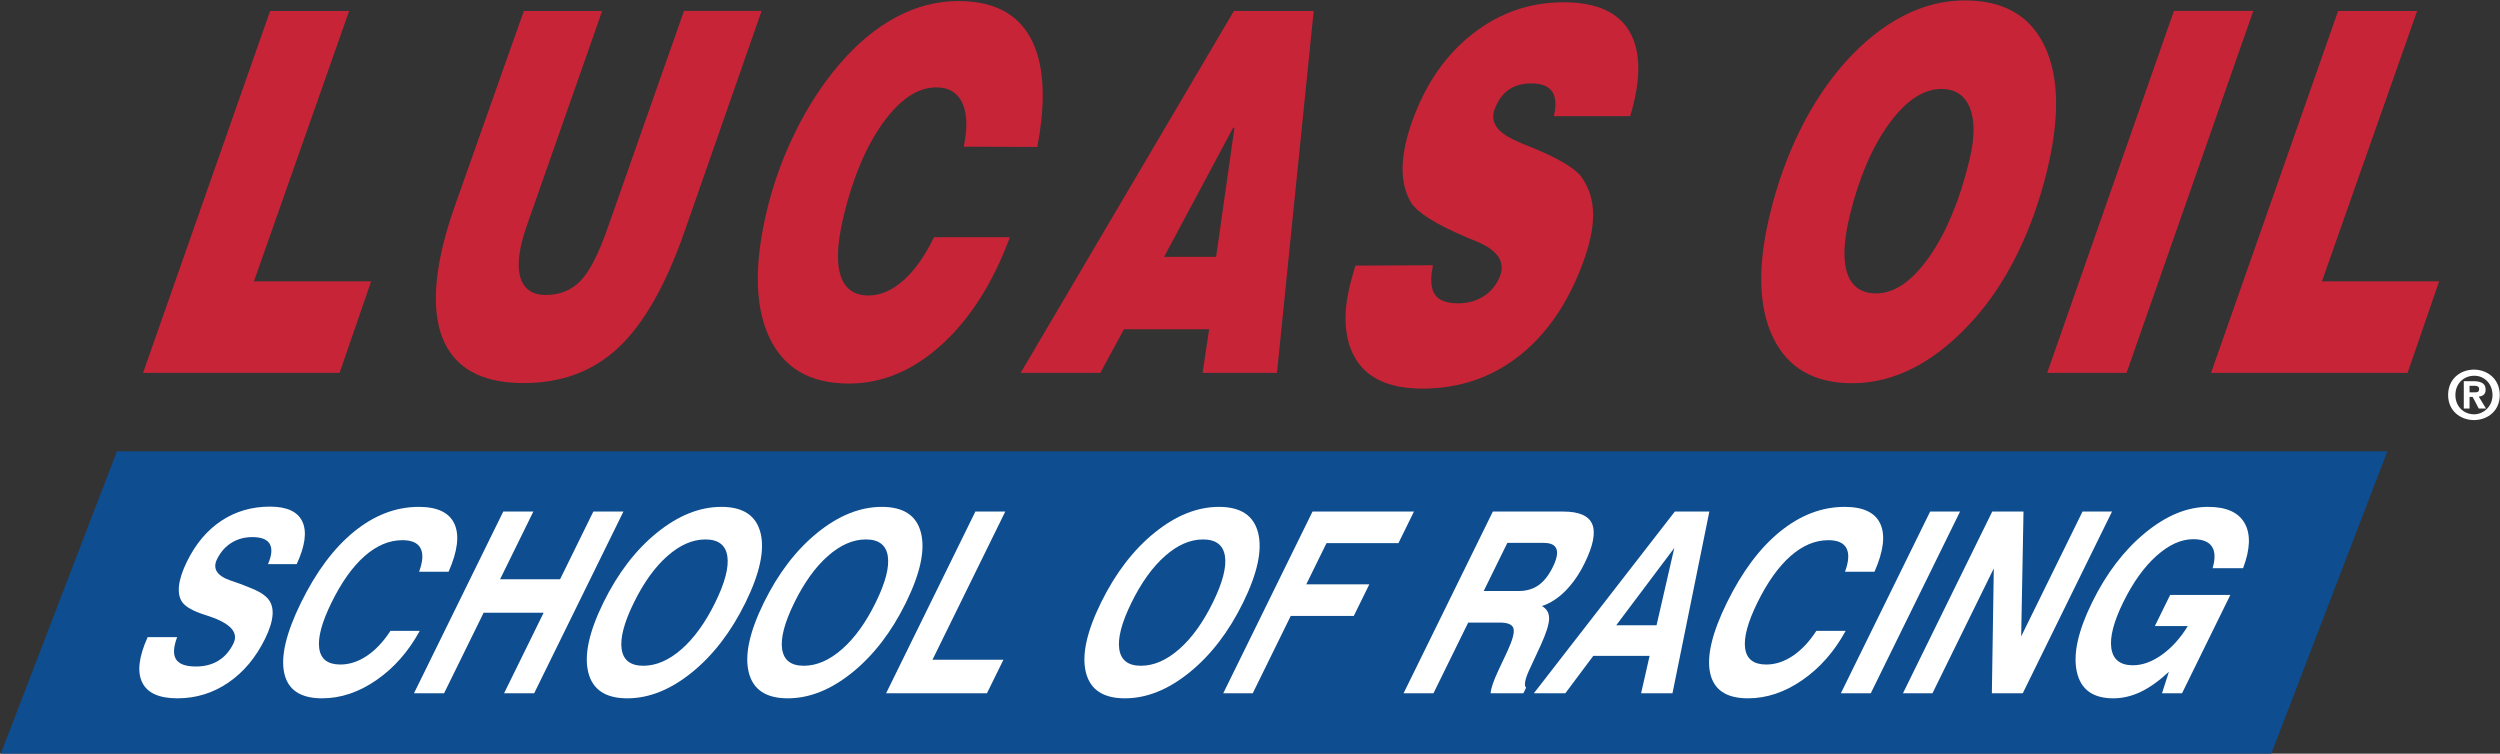 <?xml version="1.0" encoding="UTF-8"?>
<!-- Generated by Pixelmator Pro 3.6.1 -->
<svg width="2322" height="700" viewBox="0 0 2322 700" xmlns="http://www.w3.org/2000/svg">
    <rect x="0" y="0" width="2322" height="700" fill="#333333" stroke="none"/>
    <g id="Layer-1">
        <g id="Group">
            <path id="Path" fill="#ffffff" fill-rule="evenodd" stroke="none" d="M 2298.334 358.313 C 2300.119 358.313 2302.6 358.678 2302.6 361.178 C 2302.6 364.05 2301.179 364.408 2298.698 364.408 L 2298.334 364.408 L 2298.334 371.916 L 2302.247 379.446 L 2308.998 379.446 L 2302.247 368.352 C 2305.795 367.987 2308.64 366.558 2308.64 361.9 C 2308.64 356.178 2304.739 354.384 2298.334 354.027 L 2298.334 358.313 Z M 2298.334 390.176 L 2298.334 384.811 C 2307.227 384.462 2315.038 377.296 2315.038 366.915 C 2315.038 356.178 2307.227 349.004 2298.334 349.004 L 2298.334 343.29 C 2310.78 343.639 2321.781 352.241 2321.781 366.915 C 2321.781 381.597 2310.78 389.827 2298.334 390.176 M 2293.714 364.408 L 2293.714 358.313 L 2297.631 358.313 L 2298.334 358.313 L 2298.334 354.027 L 2297.996 354.027 L 2288.376 354.027 L 2288.376 379.446 L 2293.714 379.446 L 2293.714 368.701 L 2296.564 368.701 L 2298.334 371.916 L 2298.334 364.408 L 2293.714 364.408 Z M 2298.334 343.29 L 2298.334 349.004 L 2297.996 349.004 C 2288.376 349.004 2280.574 356.178 2280.574 366.915 C 2280.574 377.653 2288.376 384.811 2297.996 384.811 L 2298.334 384.811 L 2298.334 390.176 L 2297.996 390.176 C 2285.205 390.176 2273.815 381.597 2273.815 366.915 C 2273.815 351.877 2285.205 343.29 2297.996 343.29 L 2298.334 343.29 Z"/>
            <g id="g1">
                <path id="path1" fill="#c82438" stroke="none" d="M 1249.745 293.426 C 1249.491 308.15 1252.163 320.61 1257.726 330.886 L 1257.726 330.886 C 1268.546 350.859 1289.416 360.897 1320.888 360.929 L 1320.888 360.929 C 1355.084 360.921 1384.964 350.875 1410.726 330.727 L 1410.726 330.727 C 1436.484 310.58 1456.33 281.72 1470.235 244.086 L 1470.235 244.086 C 1476.318 227.584 1479.463 213.186 1479.677 200.948 L 1479.677 200.948 C 1479.685 200.273 1479.689 199.598 1479.693 198.931 L 1479.693 198.931 C 1479.57 186.256 1476.136 175.011 1469.357 165.1 L 1469.357 165.1 C 1464.124 157.25 1449.393 148.066 1425.386 138.044 L 1425.386 138.044 C 1420.013 135.884 1416.011 134.26 1413.414 133.188 L 1413.414 133.188 C 1412.513 132.85 1411.262 132.306 1409.757 131.532 L 1409.757 131.532 C 1394.656 125.227 1386.754 117.484 1386.882 108.001 L 1386.882 108.001 C 1386.917 105.952 1387.342 103.856 1388.132 101.72 L 1388.132 101.72 C 1391.118 93.632 1395.419 87.528 1401.089 83.47 L 1401.089 83.47 C 1406.759 79.428 1413.859 77.443 1422.257 77.443 L 1422.257 77.443 C 1431.743 77.435 1438.453 80.02 1441.904 85.448 L 1441.904 85.448 C 1443.869 88.561 1444.782 92.547 1444.699 97.32 L 1444.699 97.32 C 1444.648 100.465 1444.163 103.971 1443.262 107.835 L 1443.262 107.835 L 1514.115 107.843 C 1518.924 91.825 1521.429 77.578 1521.64 65.11 L 1521.64 65.11 C 1521.882 50.966 1519.198 39.109 1513.619 29.508 L 1513.619 29.508 C 1503.065 11.318 1482.77 2.144 1452.224 2.124 L 1452.224 2.124 C 1421.157 2.122 1393.259 11.719 1368.41 30.938 L 1368.41 30.938 C 1343.573 50.168 1324.934 76.609 1312.463 110.372 L 1312.463 110.372 C 1306.252 127.164 1303.02 142.086 1302.75 155.209 L 1302.75 155.209 C 1302.75 155.209 1302.75 155.241 1302.746 155.372 L 1302.746 155.372 C 1302.523 168.261 1305.216 179.26 1310.751 188.417 L 1310.751 188.417 C 1313.63 192.864 1319.276 197.819 1327.658 203.116 L 1327.658 203.116 C 1336.04 208.397 1347.854 214.322 1363.001 220.794 L 1363.001 220.794 C 1364.991 221.588 1367.874 222.755 1371.638 224.32 L 1371.638 224.32 C 1386.906 230.665 1394.91 238.781 1394.76 248.835 L 1394.76 248.835 C 1394.728 251.146 1394.239 253.56 1393.334 256.006 L 1393.334 256.006 C 1390.384 264.011 1385.393 270.349 1378.452 274.899 L 1378.452 274.899 C 1371.503 279.465 1363.419 281.744 1354.286 281.744 L 1354.286 281.744 C 1343.454 281.744 1335.981 278.957 1332.336 273.009 L 1332.336 273.009 C 1330.196 269.522 1329.239 264.837 1329.342 258.984 L 1329.342 258.984 C 1329.406 255.268 1329.675 253.171 1330.597 248.478 L 1330.827 246.373 L 1258.885 246.715 C 1253.493 264.329 1249.983 279.687 1249.745 293.426 L 1249.745 293.426 Z"/>
            </g>
            <g id="g2">
                <g id="g3">
                    <path id="path2" fill="#c82438" stroke="none" d="M 315.817 346.944 L 315.817 346.34 L 315.817 346.944 L 315.817 346.944 Z M 132.879 346.34 L 315.398 346.34 L 344.7 261.319 L 235.852 261.319 L 324.278 10.193 L 250.894 10.193 L 132.879 346.34 L 132.879 346.34 Z"/>
                </g>
            </g>
            <g id="g4">
                <path id="path3" fill="#c82438" stroke="none" d="M 416.026 210.994 C 414.275 216.879 412.796 222.271 411.612 227.147 L 411.612 227.147 C 407.076 245.809 404.816 262.486 404.816 277.154 L 404.816 277.154 C 404.816 295.626 408.384 310.905 415.442 323.056 L 415.442 323.056 C 428.081 344.792 451.425 355.759 486.341 355.783 L 486.341 355.783 C 521.748 355.783 551.003 344.792 574.438 322.802 L 574.438 322.802 C 597.857 300.82 618.392 264.861 635.827 214.941 L 635.827 214.941 L 707.36 10.178 L 635.285 10.178 L 564.438 211.637 C 556.17 235.239 547.995 251.472 539.573 260.469 L 539.573 260.469 C 531.198 269.411 520.214 273.93 506.973 273.986 L 506.973 273.986 L 506.966 273.994 L 506.669 273.994 C 506.588 273.994 506.539 273.986 506.512 273.986 L 506.512 273.986 C 495.907 274.01 488.182 269.57 484.475 260.938 L 484.475 260.938 C 482.635 256.737 481.755 251.726 481.755 245.928 L 481.755 245.928 C 481.755 239.838 482.716 232.873 484.64 224.987 L 484.64 224.987 C 485.321 222.207 486.06 219.492 486.874 216.847 L 486.874 216.847 C 487.68 214.202 488.567 211.558 489.528 208.937 L 489.528 208.937 L 559.278 10.187 L 486.546 10.187 L 422.919 189.989 L 422.917 189.989 C 420.076 198.105 417.775 205.11 416.026 210.994 L 416.026 210.994 Z"/>
            </g>
            <g id="g5">
                <g id="g6">
                    <path id="path4" fill="#c82438" stroke="none" d="M 779.47 59.868 C 764.079 77.879 750.595 98.551 739.048 121.855 L 739.048 121.855 C 727.487 145.175 718.66 169.365 712.563 194.428 L 712.563 194.428 C 706.738 218.372 703.838 239.877 703.838 258.905 L 703.838 258.905 C 703.838 280.124 707.429 298.255 714.553 313.399 L 714.553 313.399 C 728.113 342.004 752.352 356.188 788.345 356.243 L 788.345 356.243 C 819.431 356.243 848.217 344.156 874.94 319.8 L 874.94 319.8 C 901.191 295.849 922.226 262.709 938.011 220.309 L 938.011 220.309 L 867.465 220.309 C 859.272 237.367 850.014 250.606 839.613 260.001 L 839.613 260.001 C 829.146 269.459 818.177 274.367 806.868 274.446 L 806.868 274.446 L 806.868 274.454 L 806.61 274.454 C 806.596 274.454 806.588 274.454 806.58 274.454 L 806.58 274.454 L 806.572 274.454 C 806.481 274.454 806.415 274.454 806.381 274.454 L 806.381 274.454 C 793.161 274.478 784.072 267.696 780.431 254.99 L 780.431 254.99 C 778.994 250.114 778.305 244.451 778.295 237.94 L 778.295 237.94 C 778.305 227.441 780.12 214.758 783.745 199.884 L 783.745 199.884 C 792.331 164.568 804.418 135.995 820.089 114.188 L 820.089 114.188 C 835.725 92.42 852.202 81.175 869.508 81.163 L 869.508 81.163 C 869.558 81.155 869.623 81.155 869.707 81.155 L 869.707 81.155 C 881.456 81.131 890.003 86.445 894.268 96.645 L 894.268 96.645 C 896.477 101.863 897.561 108.073 897.561 115.236 L 897.561 115.236 C 897.561 121.486 896.735 128.482 895.111 136.233 L 895.111 136.233 L 963.467 136.46 C 966.817 118.687 968.486 102.641 968.486 88.314 L 968.486 88.314 C 968.486 66.889 964.738 49.346 957.361 35.623 L 957.361 35.623 C 944.918 12.547 922.831 1.022 890.16 0.977 L 890.16 0.977 C 870.314 0.982 851.094 5.936 832.398 15.883 L 832.398 15.883 C 813.696 25.839 796.054 40.483 779.47 59.868 L 779.47 59.868 Z"/>
                </g>
            </g>
            <g id="g7">
                <path id="path5" fill="#c82438" stroke="none" d="M 1123.063 305.799 L 1116.96 346.332 L 1186.03 346.332 L 1220.147 10.193 L 1146.045 10.193 L 947.994 346.332 L 1021.984 346.332 L 1043.894 305.799 L 1123.063 305.799 L 1123.063 305.799 Z M 1081.192 238.567 L 1145.426 118.492 L 1146.534 118.869 L 1129.618 238.05 L 1129.551 238.567 L 1081.192 238.567 L 1081.192 238.567 Z"/>
            </g>
            <g id="g8">
                <g id="g9">
                    <path id="path6" fill="#c82438" stroke="none" d="M 1975.549 346.952 L 1975.549 346.348 L 1975.549 346.952 L 1975.549 346.952 Z M 1901.424 346.348 L 1975.141 346.348 L 2092.844 10.182 L 2019.136 10.182 L 1901.424 346.348 L 1901.424 346.348 Z"/>
                </g>
            </g>
            <g id="g10">
                <g id="g11">
                    <path id="path7" fill="#c82438" stroke="none" d="M 2236.576 346.944 L 2236.576 346.34 L 2236.576 346.944 L 2236.576 346.944 Z M 2053.626 346.34 L 2236.152 346.34 L 2265.456 261.319 L 2156.61 261.319 L 2245.03 10.193 L 2171.651 10.193 L 2053.626 346.34 L 2053.626 346.34 Z"/>
                </g>
            </g>
            <path id="path8" fill="#c82438" stroke="none" d="M 1898.819 42.326 C 1885.215 14.34 1860.764 0.411 1824.836 0.381 C 1805.332 0.381 1786.229 5.205 1767.475 14.902 C 1748.718 24.584 1730.806 38.911 1713.763 57.875 C 1697.833 75.775 1683.939 96.661 1672.067 120.549 C 1660.198 144.433 1650.831 170.477 1643.978 198.669 C 1638.542 221.016 1635.826 241.219 1635.826 259.239 C 1635.834 280.394 1639.547 298.548 1646.964 313.757 C 1660.699 341.909 1684.992 355.893 1720.482 355.933 C 1740.415 355.933 1759.883 350.914 1778.955 340.837 C 1798.01 330.767 1816.355 315.797 1833.961 295.912 C 1849.153 278.782 1862.491 258.54 1873.958 235.184 C 1885.422 211.836 1894.531 186.296 1901.277 158.557 C 1906.896 135.427 1909.695 114.644 1909.695 96.208 C 1909.695 75.203 1906.062 57.248 1898.819 42.326 Z M 1829.136 149.039 C 1820.088 186.264 1807.655 216.132 1791.832 238.638 C 1776.021 261.136 1759.617 272.524 1742.607 272.524 C 1742.567 272.524 1742.523 272.524 1742.479 272.524 C 1728.911 272.524 1719.827 266.187 1715.717 253.806 C 1713.974 248.605 1713.112 242.442 1713.112 235.319 C 1713.112 225.44 1714.772 213.71 1718.076 200.122 C 1726.561 165.204 1738.644 136.916 1754.316 115.244 C 1769.981 93.599 1786.253 82.637 1803.148 82.629 C 1816.128 82.604 1825.142 88.648 1829.736 100.521 C 1831.948 106.191 1833.04 112.838 1833.04 120.485 C 1833.04 128.824 1831.734 138.33 1829.136 149.039 Z"/>
            <path id="path9" fill="#0d4d90" stroke="none" d="M 2109.613 699.951 L 0.796 699.951 L 108.564 419.206 L 2217.381 419.206 L 2109.613 699.951 Z"/>
            <g id="g12">
                <path id="path10" fill="#ffffff" stroke="none" d="M 137.135 591.777 L 164.539 591.777 C 161.035 601.018 160.696 607.87 163.51 612.343 C 166.323 616.809 172.465 619.045 181.934 619.045 C 189.999 619.045 196.961 617.252 202.82 613.66 C 208.677 610.071 213.332 604.764 216.786 597.732 C 221.813 587.497 214.216 579.021 193.995 572.3 C 193.726 572.222 193.489 572.147 193.283 572.068 C 192.748 571.915 191.932 571.651 190.835 571.266 C 179.937 567.827 172.85 563.971 169.58 559.691 C 166.687 555.877 165.575 550.74 166.242 544.285 C 166.905 537.831 169.397 530.21 173.714 521.425 C 181.782 505.005 192.426 492.419 205.644 483.674 C 218.858 474.928 233.9 470.553 250.764 470.553 C 266.527 470.553 276.566 475.211 280.876 484.534 C 285.189 493.85 283.42 506.99 275.581 523.945 L 248.912 523.945 C 252.436 515.776 252.988 509.549 250.571 505.269 C 248.148 500.992 242.757 498.854 234.384 498.854 C 227.112 498.854 220.635 500.631 214.951 504.181 C 209.266 507.734 204.807 512.796 201.581 519.365 C 197.19 528.299 201.571 534.985 214.732 539.412 C 218.289 540.634 221.057 541.59 223.042 542.277 C 231.337 545.413 237.118 547.855 240.38 549.612 C 243.644 551.369 246.271 553.315 248.279 555.453 C 251.9 559.274 253.538 564.333 253.195 570.637 C 252.848 576.935 250.517 584.482 246.2 593.263 C 237.57 610.833 226.144 624.449 211.927 634.111 C 197.708 643.773 181.985 648.604 164.755 648.604 C 147.77 648.604 136.871 643.675 132.06 633.824 C 127.246 623.97 128.935 609.953 137.135 591.777 Z"/>
                <path id="path11" fill="#ffffff" stroke="none" d="M 389.862 585.932 C 379.404 605.103 366.005 620.345 349.668 631.647 C 333.332 642.952 316.489 648.604 299.138 648.604 C 279.156 648.604 267.45 640.813 264.015 625.232 C 260.582 609.647 265.767 587.803 279.579 559.691 C 293.687 530.973 310.144 508.976 328.955 493.697 C 347.765 478.422 367.768 470.784 388.968 470.784 C 406.201 470.784 417.232 476.036 422.061 486.536 C 426.892 497.038 425.083 511.88 416.643 531.051 L 389.239 531.051 C 392.769 521.503 393.228 514.227 390.614 509.224 C 388.002 504.22 382.388 501.719 373.772 501.719 C 361.553 501.719 349.846 506.645 338.65 516.499 C 327.455 526.354 317.205 540.752 307.9 559.691 C 298.89 578.027 295.094 592.194 296.5 602.202 C 297.905 612.209 304.448 617.209 316.118 617.209 C 324.548 617.209 332.774 614.52 340.801 609.132 C 348.818 603.75 356.101 596.014 362.645 585.932 L 389.862 585.932 Z"/>
                <path id="path12" fill="#ffffff" stroke="none" d="M 384.501 643.907 L 467.417 475.136 L 495.368 475.136 L 464.464 538.04 L 520.188 538.04 L 551.092 475.136 L 579.044 475.136 L 496.128 643.907 L 468.177 643.907 L 504.933 569.089 L 449.209 569.089 L 412.453 643.907 L 384.501 643.907 Z"/>
                <path id="path13" fill="#ffffff" stroke="none" d="M 560.433 559.691 C 573.83 532.423 590.4 510.788 610.144 494.789 C 629.891 478.784 649.844 470.784 670.006 470.784 C 690.17 470.784 702.283 478.803 706.35 494.845 C 710.413 510.886 705.765 532.501 692.408 559.691 C 679.047 586.887 662.456 608.503 642.63 624.544 C 622.803 640.582 602.811 648.604 582.646 648.604 C 562.485 648.604 550.402 640.582 546.397 624.544 C 542.395 608.503 547.072 586.887 560.433 559.691 Z M 588.754 559.691 C 579.635 578.252 575.848 592.676 577.399 602.948 C 578.951 613.22 585.653 618.357 597.506 618.357 C 609.481 618.357 621.325 613.22 633.031 602.948 C 644.739 592.676 655.151 578.252 664.27 559.691 C 673.388 541.133 677.143 526.715 675.531 516.44 C 673.919 506.169 667.121 501.032 655.146 501.032 C 643.293 501.032 631.552 506.149 619.926 516.385 C 608.299 526.621 597.909 541.058 588.754 559.691 Z"/>
                <path id="path14" fill="#ffffff" stroke="none" d="M 709.479 559.691 C 722.876 532.423 739.445 510.788 759.19 494.789 C 778.937 478.784 798.89 470.784 819.051 470.784 C 839.216 470.784 851.328 478.803 855.396 494.845 C 859.458 510.886 854.81 532.501 841.454 559.691 C 828.092 586.887 811.501 608.503 791.675 624.544 C 771.849 640.582 751.856 648.604 731.692 648.604 C 711.53 648.604 699.447 640.582 695.442 624.544 C 691.44 608.503 696.117 586.887 709.479 559.691 Z M 737.799 559.691 C 728.68 578.252 724.893 592.676 726.444 602.948 C 727.996 613.22 734.698 618.357 746.551 618.357 C 758.526 618.357 770.371 613.22 782.077 602.948 C 793.784 592.676 804.197 578.252 813.316 559.691 C 822.433 541.133 826.188 526.715 824.576 516.44 C 822.965 506.169 816.167 501.032 804.192 501.032 C 792.339 501.032 780.597 506.149 768.971 516.385 C 757.345 526.621 746.954 541.058 737.799 559.691 Z"/>
                <path id="path15" fill="#ffffff" stroke="none" d="M 823.014 643.907 L 905.93 475.136 L 933.698 475.136 L 866.094 612.744 L 931.989 612.744 L 916.677 643.907 L 823.014 643.907 Z"/>
                <path id="path16" fill="#ffffff" stroke="none" d="M 1022.615 559.691 C 1036.012 532.423 1052.581 510.788 1072.326 494.789 C 1092.073 478.784 1112.026 470.784 1132.187 470.784 C 1152.352 470.784 1164.466 478.803 1168.532 494.845 C 1172.595 510.886 1167.946 532.501 1154.59 559.691 C 1141.229 586.887 1124.637 608.503 1104.811 624.544 C 1084.985 640.582 1064.993 648.604 1044.828 648.604 C 1024.667 648.604 1012.583 640.582 1008.578 624.544 C 1004.577 608.503 1009.254 586.887 1022.615 559.691 Z M 1050.936 559.691 C 1041.817 578.252 1038.03 592.676 1039.58 602.948 C 1041.133 613.22 1047.835 618.357 1059.688 618.357 C 1071.663 618.357 1083.507 613.22 1095.213 602.948 C 1106.921 592.676 1117.333 578.252 1126.452 559.691 C 1135.57 541.133 1139.324 526.715 1137.713 516.44 C 1136.101 506.169 1129.303 501.032 1117.328 501.032 C 1105.475 501.032 1093.734 506.149 1082.107 516.385 C 1070.481 526.621 1060.091 541.058 1050.936 559.691 Z"/>
                <path id="path17" fill="#ffffff" stroke="none" d="M 1136.15 643.907 L 1219.066 475.136 L 1313.281 475.136 L 1298.868 504.467 L 1232.057 504.467 L 1213.256 542.737 L 1271.817 542.737 L 1257.408 572.068 L 1198.847 572.068 L 1163.552 643.907 L 1136.15 643.907 Z"/>
                <path id="path18" fill="#ffffff" stroke="none" d="M 1303.635 643.907 L 1386.553 475.136 L 1451.99 475.136 C 1466.714 475.136 1475.686 479.074 1478.909 486.937 C 1482.132 494.806 1479.766 506.837 1471.81 523.029 C 1466.741 533.342 1460.796 541.935 1453.964 548.81 C 1447.132 555.685 1439.863 560.382 1432.147 562.902 C 1436.738 565.5 1438.959 569.474 1438.803 574.816 C 1438.651 580.166 1435.983 588.491 1430.796 599.796 L 1421.55 619.732 C 1421.476 619.886 1421.364 620.114 1421.215 620.417 C 1416.445 630.503 1415.182 636.615 1417.433 638.75 L 1414.901 643.907 L 1384.47 643.907 C 1384.653 641.54 1385.341 638.616 1386.532 635.141 C 1387.721 631.667 1389.434 627.523 1391.675 622.712 L 1400.038 604.95 C 1404.869 594.486 1406.768 587.422 1405.729 583.755 C 1404.686 580.091 1400.471 578.252 1393.077 578.252 L 1363.663 578.252 L 1331.404 643.907 L 1303.635 643.907 Z M 1378.068 548.924 L 1410.696 548.924 C 1417.782 548.924 1423.873 547.131 1428.968 543.539 C 1434.063 539.95 1438.502 534.297 1442.294 526.578 C 1445.896 519.247 1447.007 513.693 1445.629 509.911 C 1444.244 506.13 1440.35 504.239 1433.935 504.239 L 1400.024 504.239 L 1378.068 548.924 Z"/>
                <path id="path19" fill="#ffffff" stroke="none" d="M 1555.577 475.136 L 1587.652 475.136 L 1553.4 643.907 L 1524.256 643.907 L 1532.148 609.19 L 1479.817 609.19 L 1453.869 643.907 L 1424.638 643.907 L 1555.577 475.136 Z M 1555.099 508.937 L 1501.112 580.775 L 1538.591 580.775 L 1555.099 508.937 Z"/>
                <path id="path20" fill="#ffffff" stroke="none" d="M 1714.244 585.932 C 1703.786 605.103 1690.389 620.345 1674.05 631.647 C 1657.714 642.952 1640.871 648.604 1623.52 648.604 C 1603.537 648.604 1591.833 640.813 1588.397 625.232 C 1584.964 609.647 1590.147 587.803 1603.961 559.691 C 1618.069 530.973 1634.526 508.976 1653.337 493.697 C 1672.147 478.422 1692.149 470.784 1713.35 470.784 C 1730.583 470.784 1741.613 476.036 1746.441 486.536 C 1751.276 497.038 1749.465 511.88 1741.024 531.051 L 1713.621 531.051 C 1717.149 521.503 1717.609 514.227 1714.996 509.224 C 1712.382 504.22 1706.768 501.719 1698.156 501.719 C 1685.933 501.719 1674.226 506.645 1663.033 516.499 C 1651.837 526.354 1641.589 540.752 1632.281 559.691 C 1623.272 578.027 1619.474 592.194 1620.882 602.202 C 1622.287 612.209 1628.831 617.209 1640.498 617.209 C 1648.928 617.209 1657.156 614.52 1665.183 609.132 C 1673.2 603.75 1680.483 596.014 1687.027 585.932 L 1714.244 585.932 Z"/>
                <path id="path21" fill="#ffffff" stroke="none" d="M 1709.795 643.907 L 1792.713 475.136 L 1820.485 475.136 L 1737.571 643.907 L 1709.795 643.907 Z"/>
                <path id="path22" fill="#ffffff" stroke="none" d="M 1767.466 643.907 L 1850.383 475.136 L 1879.435 475.136 L 1877.275 591.086 L 1934.242 475.136 L 1961.645 475.136 L 1878.731 643.907 L 1850.041 643.907 L 1851.836 527.957 L 1794.869 643.907 L 1767.466 643.907 Z"/>
                <path id="path23" fill="#ffffff" stroke="none" d="M 2014.471 623.97 C 2005.293 632.449 1996.537 638.675 1988.202 642.645 C 1979.863 646.619 1971.389 648.604 1962.776 648.604 C 1943.894 648.604 1932.63 640.412 1928.977 624.029 C 1925.324 607.645 1930.047 586.125 1943.146 559.466 C 1956.353 532.58 1972.75 511.078 1992.343 494.959 C 2011.928 478.842 2031.436 470.784 2050.867 470.784 C 2067.791 470.784 2079.113 475.844 2084.834 485.965 C 2090.556 496.087 2090.069 510.009 2083.379 527.726 L 2055.061 527.726 C 2057.665 518.944 2057.451 512.258 2054.418 507.678 C 2051.384 503.095 2045.622 500.804 2037.131 500.804 C 2025.823 500.804 2014.407 505.977 2002.879 516.326 C 1991.347 526.676 1981.095 540.98 1972.127 559.235 C 1963.121 577.568 1959.424 591.93 1961.046 602.316 C 1962.661 612.705 1969.337 617.897 1981.065 617.897 C 1989.868 617.897 1998.823 614.651 2007.94 608.16 C 2017.054 601.667 2025.092 592.768 2032.052 581.463 L 2001.443 581.463 L 2015.625 552.591 L 2071.532 552.591 L 2026.669 643.907 L 2008.062 643.907 L 2014.471 623.97 Z"/>
            </g>
        </g>
    </g>
</svg>
